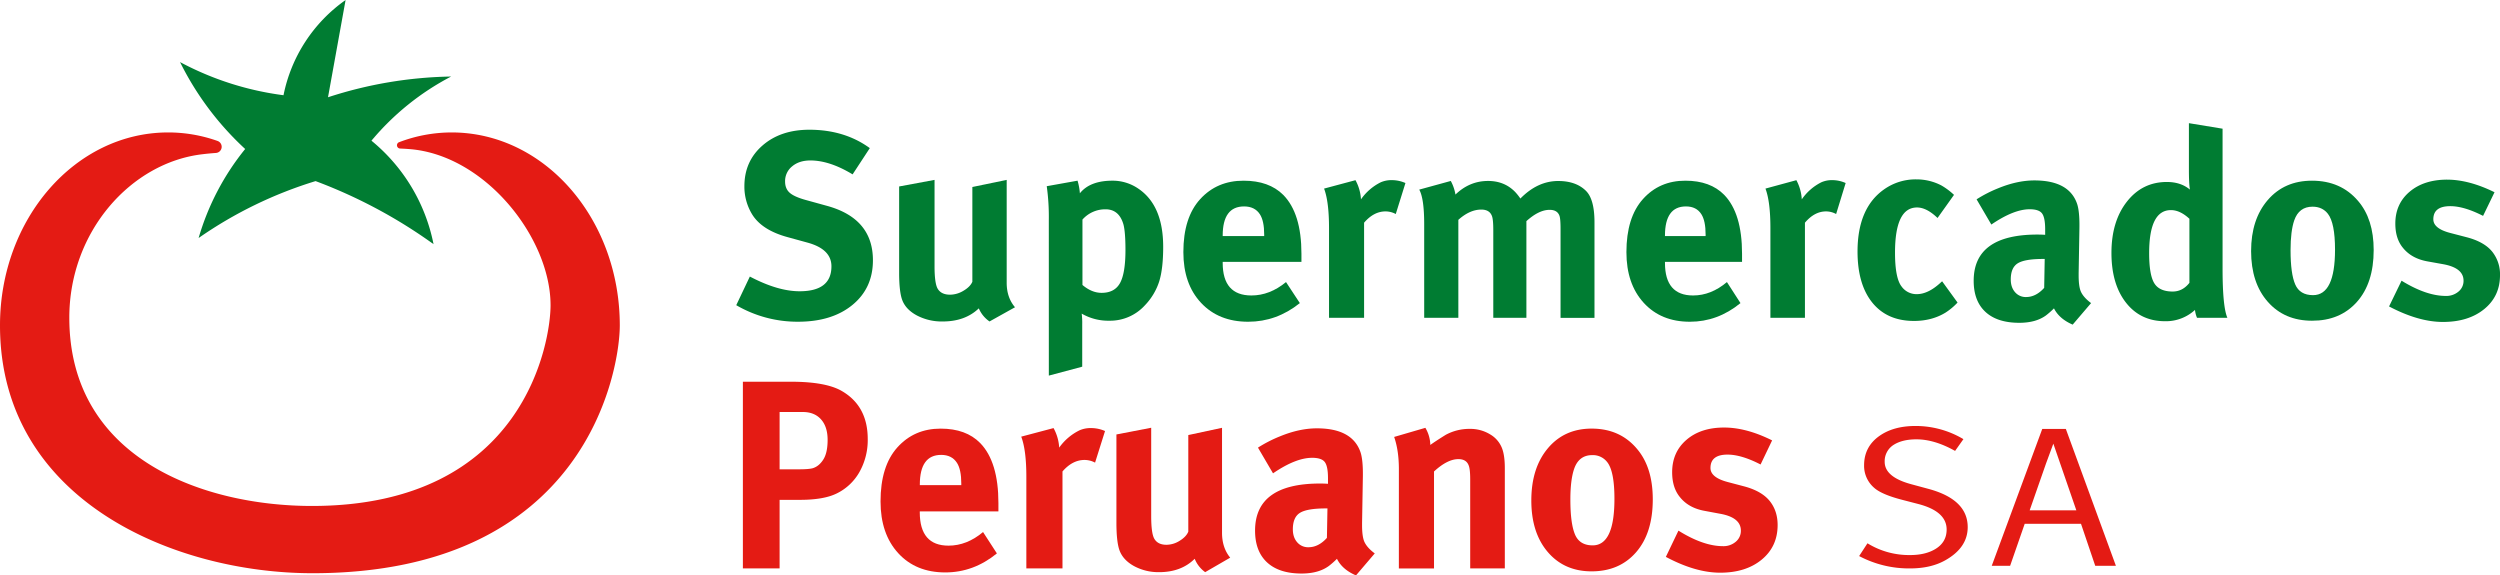 <svg id="Capa_1" data-name="Capa 1" xmlns="http://www.w3.org/2000/svg" viewBox="0 0 2022.05 465.37"><title>SPSA 2004</title><path d="M430,216.8c0,34.93-26,200.43-248.59,200.43C70.05,417.22-71.3,358.64-71.3,216.8c0-86.2,60.89-156.08,136-156.08a119.26,119.26,0,0,1,40,6.9,5,5,0,0,1-1.35,9.69q-5.13.35-10.59,1c-57.93,6.59-108,62.42-108,132.22C-15.23,325.4,94.49,362.83,181,362.83c172.79,0,193-134,193-162.32,0-54.43-52.72-121.38-113.88-126.3q-4-.32-7.82-.47a2.65,2.65,0,0,1-.85-5.11A119.36,119.36,0,0,1,294,60.72C369.15,60.72,430,130.6,430,216.8Z" transform="translate(71.3 46.4)" fill="#e41b14"/><path d="M89.38,146.08a338.46,338.46,0,0,1,94.57-46,406.72,406.72,0,0,1,95.4,51,144.42,144.42,0,0,0-50.21-83.69,210.92,210.92,0,0,1,64.44-51.89A337.82,337.82,0,0,0,194,32.27l6.51-36,7.71-42.65a123.75,123.75,0,0,0-50.21,77,244,244,0,0,1-41.84-9.21A244,244,0,0,1,74.32,3.81,241.15,241.15,0,0,0,99.42,44,241.06,241.06,0,0,0,127,74.11a204.8,204.8,0,0,0-37.66,72Z" transform="translate(71.3 46.4)" fill="#007c32"/><path d="M583.3,58.53q28.46,0,48.91,14.87L618.3,94.64q-18.56-11.26-34.15-11.26-9.07,0-14.76,4.78a15.24,15.24,0,0,0-5.69,12.22q0,5.73,3.58,9t12.65,5.84l17.71,4.89q37.11,10.2,37.1,44,0,22.52-16.55,36.11t-44,13.6a98.27,98.27,0,0,1-50-13.38l11-23.16q22.56,11.9,40.27,11.9,25.72,0,25.72-20.18,0-13.81-19.18-19.12l-16.23-4.46q-21.08-5.73-28.88-18.69a43,43,0,0,1-6.11-22.52q0-20.18,14.65-32.93T583.3,58.53Z" transform="translate(71.3 46.4)" fill="#007c32"/><path d="M655.94,174.23V104.42l28.64-5.32V169q0,13.38,2.39,17.85,2.82,5.1,10.19,5.1A21.23,21.23,0,0,0,708,188.75q5.42-3.19,7.16-7.24V104.85l27.77-5.75v83.22q0,11.92,6.73,19.79l-20.61,11.49A24.21,24.21,0,0,1,720.38,203q-11.07,10.63-29.29,10.62a43.37,43.37,0,0,1-20.83-4.89q-9.11-4.89-11.93-12.77Q655.94,189.13,655.94,174.23Z" transform="translate(71.3 46.4)" fill="#007c32"/><path d="M777,131.61a179.63,179.63,0,0,0-1.67-27.41l24.91-4.46a47.31,47.31,0,0,1,1.88,10.2q8.16-10.2,26.37-10.2a36.67,36.67,0,0,1,21.14,6.59q19.89,13.6,19.88,46.95,0,17.64-3.24,28a49.87,49.87,0,0,1-11.62,19.33A38,38,0,0,1,826,213a42.92,42.92,0,0,1-22.4-5.74,60.78,60.78,0,0,1,.42,8.92v34l-27,7.22Zm27.21-.42v52.9q7.53,6.37,15.49,6.37,10.46,0,14.86-7.86T839,156q0-14.87-1.67-21-3.56-12.11-14.44-12.11A24.6,24.6,0,0,0,804.22,131.18Z" transform="translate(71.3 46.4)" fill="#007c32"/><path d="M940.86,192.58q14.84,0,28-10.83l11.18,17q-18.84,15.09-41.8,15.08-23.83,0-38.12-15.3t-14.29-41q0-28,13.64-42.91t35.08-14.87q20.58,0,32.05,11.47,14.73,14.87,14.73,47.59v6.59H917.64v.85Q917.64,192.58,940.86,192.58Zm-23.23-48.44v.42H951.2v-1.27q0-11-3.46-16.36-4.12-6.37-12.78-6.37Q917.63,120.56,917.64,144.14Z" transform="translate(71.3 46.4)" fill="#007c32"/><path d="M1003.64,138q0-21.24-4-31.87l25.4-6.8a36.8,36.8,0,0,1,4.45,15.51A42.5,42.5,0,0,1,1045.55,101a21.9,21.9,0,0,1,9.31-1.7,27.06,27.06,0,0,1,10.59,2.34l-7.83,25.07a17.5,17.5,0,0,0-8.26-2.12q-9.53,0-17.36,9.14v76.9h-28.36Z" transform="translate(71.3 46.4)" fill="#007c32"/><path d="M1080.61,134.79q0-20.6-4-27.83l25.51-7a35.57,35.57,0,0,1,3.79,11q11.39-11,26.36-11,13.29,0,21.93,8.92a42.82,42.82,0,0,1,4.22,5.31Q1172.34,100,1189,100q14.34,0,22.35,7.86,7,6.8,7,25.49v77.33H1190.9V138.83q0-8.28-.85-10.62-1.69-4.88-8-4.89-8.65,0-18.77,9.14v78.18h-26.78V139.89q0-8.71-1.05-11.47-1.9-5.31-8.65-5.31-9.28,0-18.56,8.29v79.24h-27.62Z" transform="translate(71.3 46.4)" fill="#007c32"/><path d="M1298.1,192.58q14.53,0,27.38-10.83l10.95,17q-18.45,15.09-40.93,15.08-23.33,0-37.32-15.3t-14-41q0-28,13.36-42.91t34.35-14.87q20.15,0,31.39,11.47,14.42,14.87,14.42,47.59v6.59h-62.34v.85Q1275.36,192.58,1298.1,192.58Zm-22.74-48.44v.42h32.87v-1.27q0-11-3.39-16.36-4-6.37-12.51-6.37Q1275.36,120.56,1275.36,144.14Z" transform="translate(71.3 46.4)" fill="#007c32"/><path d="M1360.64,138q0-21.24-4-31.87l25-6.8a37.23,37.23,0,0,1,4.38,15.51A42,42,0,0,1,1401.91,101a21.28,21.28,0,0,1,9.17-1.7,26.3,26.3,0,0,1,10.42,2.34l-7.71,25.07a17,17,0,0,0-8.13-2.12q-9.38,0-17.09,9.14v76.9h-27.93Z" transform="translate(71.3 46.4)" fill="#007c32"/><path d="M1498.89,103.57a53.65,53.65,0,0,1,10.24,7.65l-13.31,18.69q-8.81-8.49-16.58-8.5-17.81,0-17.81,36.54,0,20.61,5.33,27.4a14.74,14.74,0,0,0,12.28,6.16q9,0,18.84-8.92l1.64-1.49L1512,198.31a50.53,50.53,0,0,1-9.62,8.07q-11.05,6.8-25.59,6.8-21.71,0-33.68-14.76t-12-41.32q0-35.26,21.5-50.35a44.07,44.07,0,0,1,26-8.07A43.38,43.38,0,0,1,1498.89,103.57Z" transform="translate(71.3 46.4)" fill="#007c32"/><path d="M1539.34,135.22l-11.94-20.4a105.67,105.67,0,0,1,17.39-8.92q15.5-6.37,29.33-6.37,28.08,0,34.57,18.91,2.09,6.16,1.89,19.54l-.63,36.54v1.91q0,8.5,1.68,12.75,2.09,4.89,8.38,9.56l-14.88,17.42Q1594.24,211.48,1590,203a65.77,65.77,0,0,1-6.5,5.74q-8.17,5.95-21.58,5.95-17.81,0-27.34-8.81t-9.53-25.17q0-37.39,51.54-37.39,3.35,0,6.28.21V139q0-9.35-2.51-12.75t-10.06-3.4Q1557.36,122.9,1539.34,135.22Zm42.74,51.2.42-23.37h-1.26q-14.88,0-20.53,3.51t-5.66,13.06q0,6.37,3.46,10.3a11.3,11.3,0,0,0,8.91,3.93Q1575.38,193.85,1582.09,186.42Z" transform="translate(71.3 46.4)" fill="#007c32"/><path d="M1699.13,53.22l27.23,4.47V170.86q0,30.85,3.89,39.78h-24.57a22.79,22.79,0,0,1-1.64-6.37,34.64,34.64,0,0,1-24.16,9.14q-19.86,0-31.63-15t-11.77-40.26q0-25.49,12.49-41.43t32.35-15.93q11.26,0,18.63,6.16-.82-4.69-.82-16.21Zm.41,129.16V130.54q-7.58-7-14.95-7-17.61,0-17.61,34.84,0,17.42,4.1,24.22t14.95,6.8Q1694,189.39,1699.54,182.38Z" transform="translate(71.3 46.4)" fill="#007c32"/><path d="M1749.44,156.68q0-25.7,13.49-41.32t35.76-15.61q23.33,0,37.26,16.36,12.63,14.66,12.63,39.73,0,26.77-13.6,42T1798.69,213q-22.27,0-35.76-15.3T1749.44,156.68Zm62.1-30.17q-4.5-5.74-12.42-5.74-10.92,0-14.77,11-3,8.71-3,24.22,0,18.91,3.75,27.62t14.45,8.71q17.77,0,17.77-36.75Q1817.32,133.94,1811.54,126.51Z" transform="translate(71.3 46.4)" fill="#007c32"/><path d="M1907.78,98.89q17.9,0,38.54,10.2l-9.26,19.12q-15.38-7.86-26.54-7.86-13.7,0-13.69,10.62,0,7.44,13.48,11l13.06,3.4q15,3.82,21.49,12.32a29.38,29.38,0,0,1,5.9,18.48q0,17-12.75,27.41T1904.62,214q-19.8,0-43.6-12.54l10.11-20.82q20,12.32,35.8,12.32a15.19,15.19,0,0,0,10.22-3.5,11.11,11.11,0,0,0,4.11-8.82q0-10.41-16.64-13.38L1892,165q-12.85-2.34-19.8-11-6.11-7.43-6.11-19.54,0-15.93,11.48-25.71T1907.78,98.89Z" transform="translate(71.3 46.4)" fill="#007c32"/><path d="M529.56,413.34v-151h38.82q28,0,40.95,7.37,21.21,12.13,21.21,39a52.75,52.75,0,0,1-6.68,26.64,42.45,42.45,0,0,1-18.77,17.54q-10.4,5-29.49,5H559.26v55.45Zm48.58-126.5H559.26v46.35h15.49q8.06,0,11.25-.87,5.09-1.52,8.59-7t3.5-15.92q0-10.61-5.3-16.57T578.14,286.84Z" transform="translate(71.3 46.4)" fill="#e41b14"/><path d="M695.88,394.93q14.83,0,27.93-11L735,401.21q-18.82,15.38-41.75,15.38-23.8,0-38.07-15.6t-14.28-41.8q0-28.59,13.63-43.75t35-15.16q20.55,0,32,11.7,14.71,15.16,14.71,48.52v6.71h-63.6v.87Q672.68,394.93,695.88,394.93Zm-23.2-49.38V346h33.53v-1.3q0-11.26-3.46-16.68-4.12-6.49-12.76-6.5Q672.67,321.5,672.68,345.54Z" transform="translate(71.3 46.4)" fill="#e41b14"/><path d="M758.83,339.26q0-21.66-4.14-32.49l26.14-6.93a37.25,37.25,0,0,1,4.57,15.81A43.66,43.66,0,0,1,802,301.57a22.73,22.73,0,0,1,9.58-1.73,28.06,28.06,0,0,1,10.89,2.38l-8.06,25.56a18.17,18.17,0,0,0-8.49-2.16q-9.8,0-17.86,9.31v78.41H758.83Z" transform="translate(71.3 46.4)" fill="#e41b14"/><path d="M831.68,376.22V305l28.13-5.43v71.26q0,13.65,2.34,18.2,2.77,5.2,10,5.2A20.25,20.25,0,0,0,882.82,391q5.32-3.25,7-7.38V305.48l27.28-5.86v84.85q0,12.15,6.61,20.18l-20.24,11.72A24.49,24.49,0,0,1,895,405.54q-10.87,10.83-28.77,10.83a41.35,41.35,0,0,1-20.46-5q-8.95-5-11.72-13Q831.68,391.41,831.68,376.22Z" transform="translate(71.3 46.4)" fill="#e41b14"/><path d="M958.35,336.44l-12.18-20.79a107.81,107.81,0,0,1,17.74-9.1q15.81-6.5,29.92-6.5,28.63,0,35.26,19.28,2.13,6.28,1.92,19.93l-.64,37.26v1.95q0,8.66,1.71,13,2.13,5,8.55,9.74L1025.45,419q-11.12-4.77-15.39-13.43a67.51,67.51,0,0,1-6.63,5.85q-8.33,6.06-22,6.06-18.17,0-27.89-9t-9.72-25.67q0-38.12,52.57-38.12,3.42,0,6.41.22v-4.55q0-9.53-2.56-13T990,323.88Q976.72,323.88,958.35,336.44Zm43.59,52.2.43-23.82h-1.28q-15.17,0-20.94,3.57t-5.77,13.32q0,6.5,3.53,10.51a11.53,11.53,0,0,0,9.08,4Q995.11,396.22,1001.95,388.64Z" transform="translate(71.3 46.4)" fill="#e41b14"/><path d="M1060.14,333q0-14.95-3.82-26l25.25-7.37a28.23,28.23,0,0,1,4,13.86q3.82-2.81,12.52-8.23a40,40,0,0,1,19.52-4.77,30.54,30.54,0,0,1,16.34,4.44,22.26,22.26,0,0,1,9.76,11.59q2.12,5.85,2.12,15.81v81h-28V341.21q0-8.23-1.27-11.26-1.91-5-8.27-5-8.91,0-19.73,10v78.41h-28.43Z" transform="translate(71.3 46.4)" fill="#e41b14"/><path d="M1167.27,358.32q0-26.2,13.37-42.13t35.43-15.92q23.12,0,36.91,16.68,12.51,14.95,12.52,40.5,0,27.29-13.47,42.78t-36,15.49q-22.07,0-35.43-15.6T1167.27,358.32Zm61.52-30.76a14.61,14.61,0,0,0-12.3-5.85q-10.82,0-14.64,11.26-3,8.88-3,24.69,0,19.28,3.71,28.16t14.32,8.88q17.61,0,17.61-37.47Q1234.53,335.14,1228.8,327.56Z" transform="translate(71.3 46.4)" fill="#e41b14"/><path d="M1323.2,299.4q18,0,38.82,10.4l-9.33,19.49q-15.49-8-26.73-8-13.79,0-13.79,10.83,0,7.58,13.58,11.26l13.15,3.47q15.06,3.9,21.64,12.56,5.94,7.8,5.94,18.85,0,17.33-12.83,27.94T1320,416.8q-19.95,0-43.92-12.78l10.18-21.23q20.15,12.57,36.06,12.56a15.18,15.18,0,0,0,10.29-3.57,11.37,11.37,0,0,0,4.14-9q0-10.61-16.76-13.64l-12.73-2.38q-12.95-2.38-19.94-11.26-6.15-7.58-6.15-19.93,0-16.25,11.56-26.21T1323.2,299.4Z" transform="translate(71.3 46.4)" fill="#e41b14"/><path d="M1520.22,379.94q0,16.46-17.79,26.63-11.79,6.78-28.83,6.78a86,86,0,0,1-41.19-10l6.74-10.33a64,64,0,0,0,34.45,9.52q12.36,0,20.41-4.84,9.17-5.49,9.17-15.82,0-14.69-23-20.65l-12.93-3.36q-16.84-4.36-22.83-9.85a23.36,23.36,0,0,1-8-18.08q0-15,12.36-23.73,11.42-8.07,29.21-8.07a75.37,75.37,0,0,1,38.76,10.65l-6.74,9.52q-16.67-9.36-31.26-9.36-11.05,0-18,4.19a15.6,15.6,0,0,0-7.68,14q0,12.26,21.34,18.07l14.79,4Q1520.21,357.84,1520.22,379.94Z" transform="translate(71.3 46.4)" fill="#e41b14"/><path d="M1640.09,411.24h-16.72l-11.52-34h-45.52l-11.81,34h-14.86l40.85-110.69h19.09Zm-32-44.86-18.61-53.94-5.93,16.08q-2.36,6.93-13.22,37.86Z" transform="translate(71.3 46.4)" fill="#e41b14"/></svg>